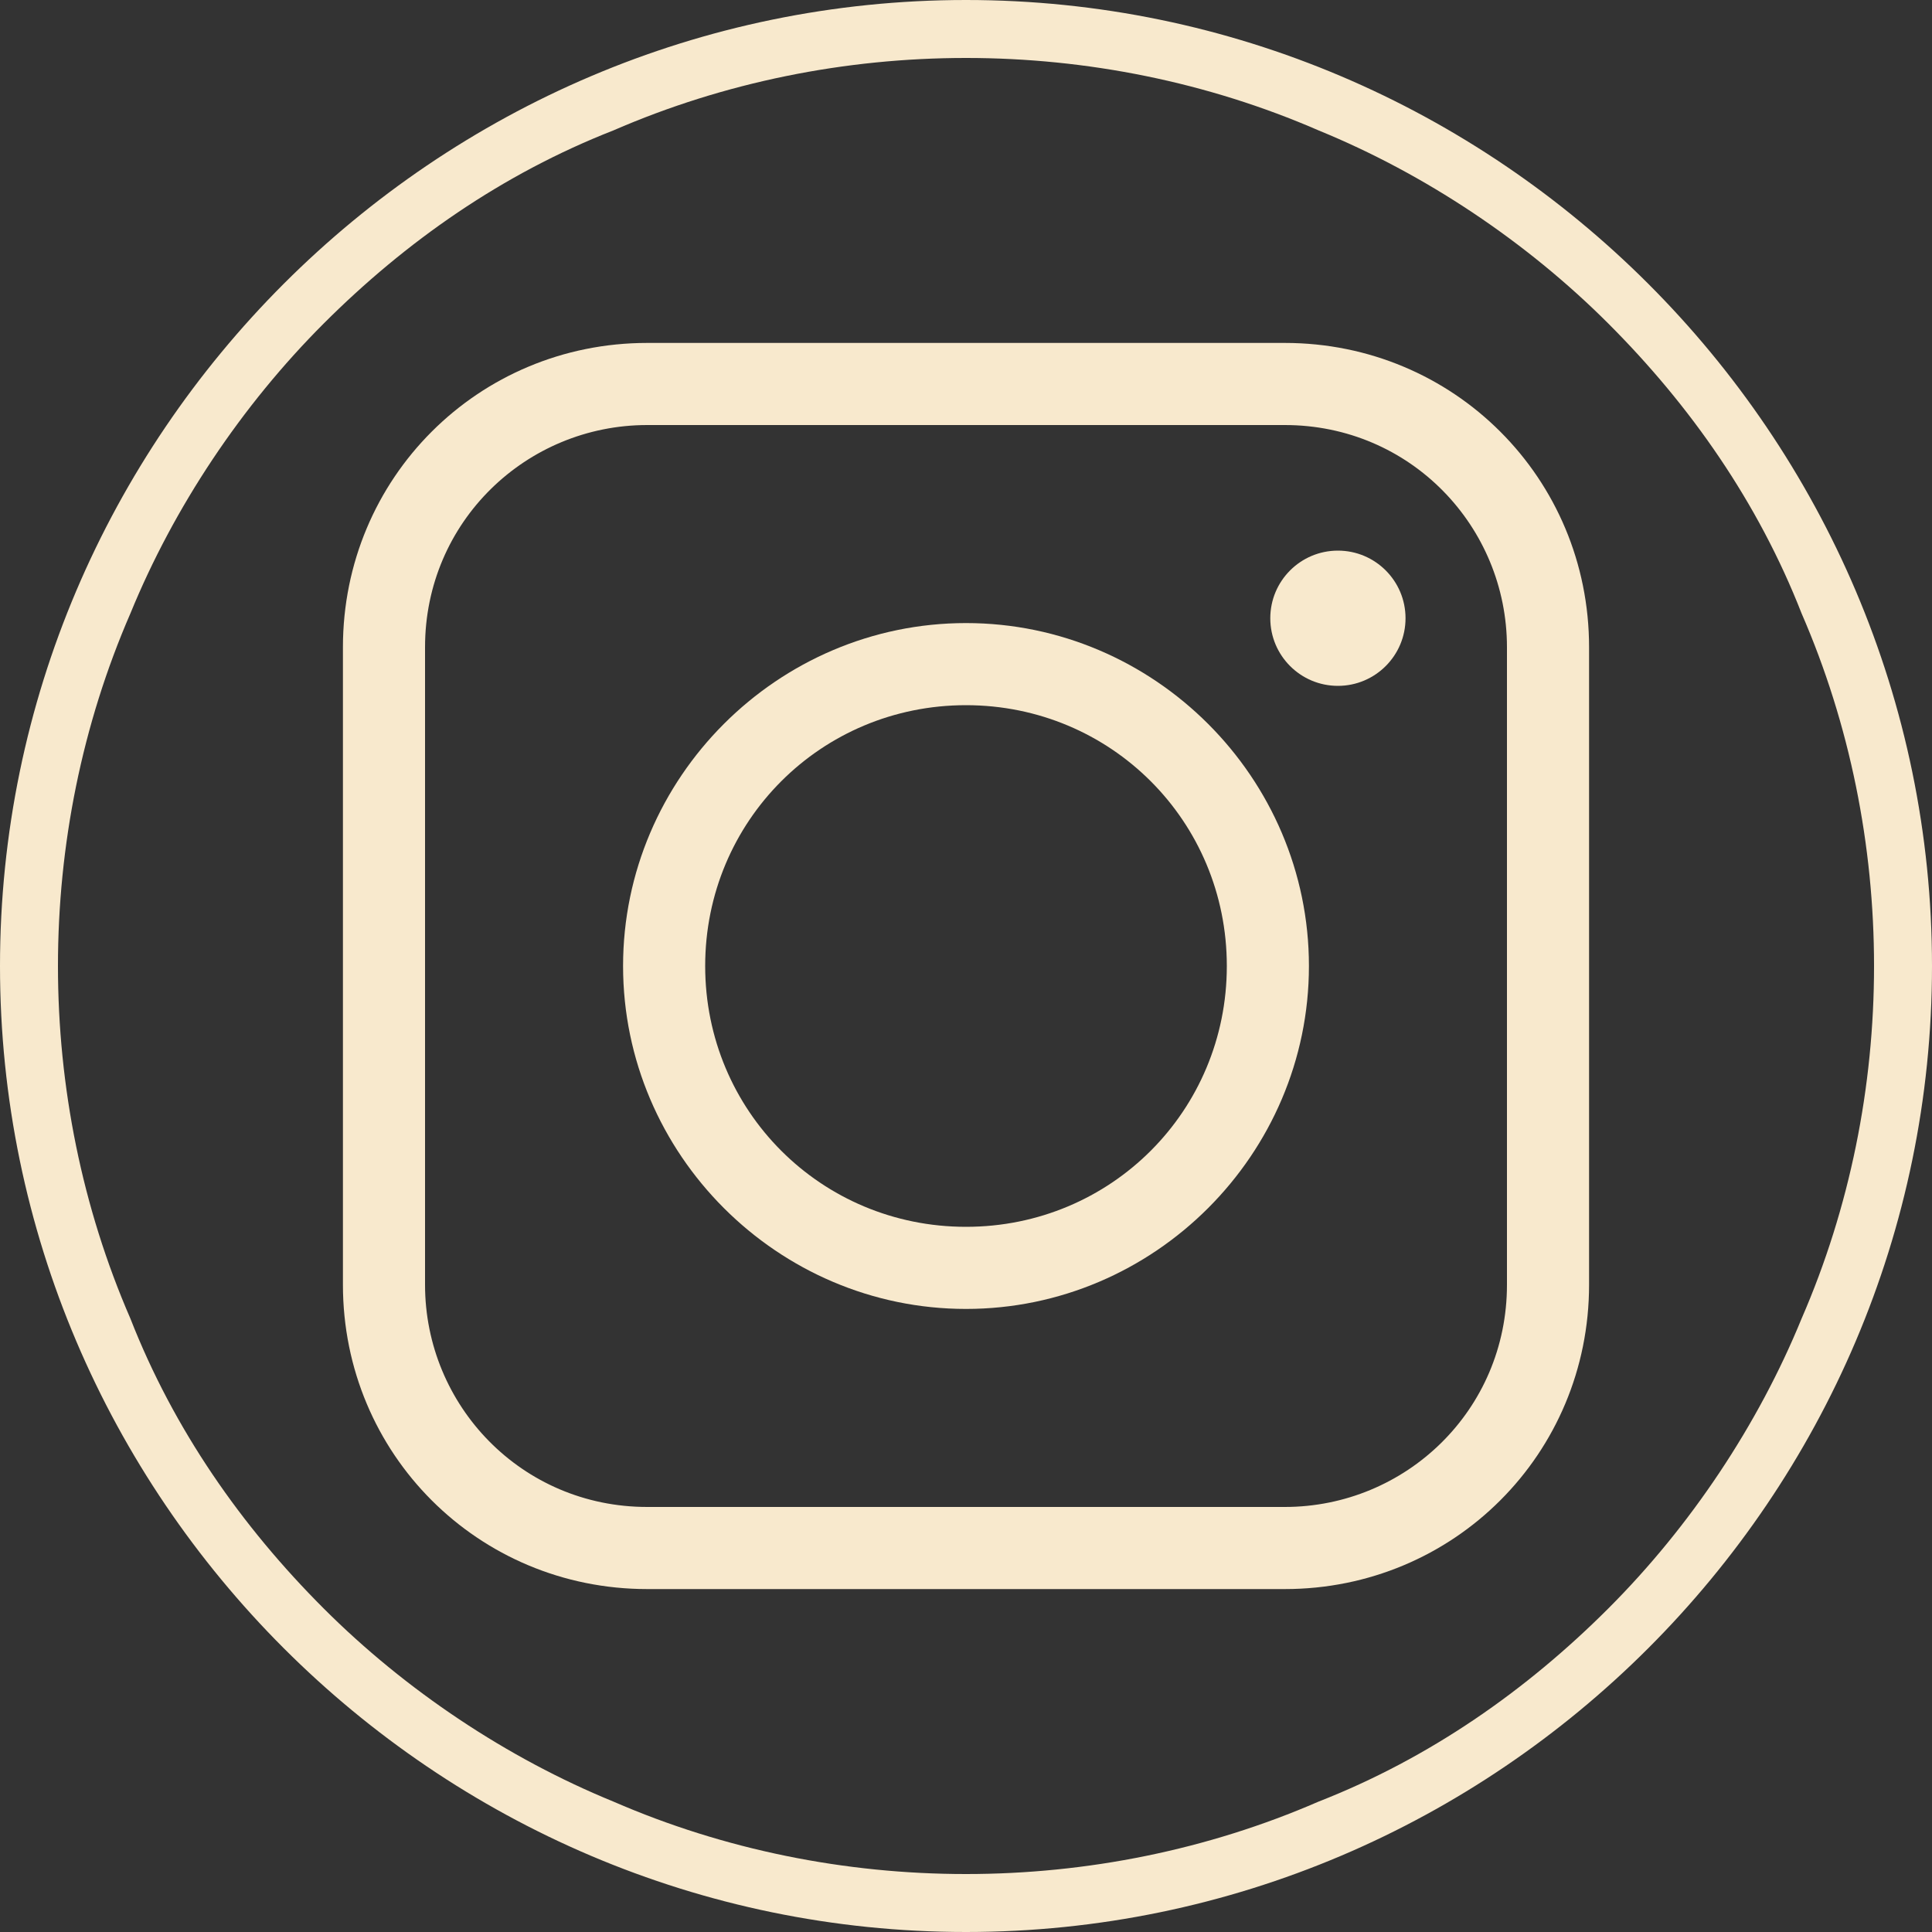 <?xml version="1.0" encoding="UTF-8"?>
<svg id="Calque_1" xmlns="http://www.w3.org/2000/svg" version="1.1" viewBox="0 0 40 40">
  <rect x="0" y="0" width="40" height="40" fill="#333333" stroke="none"/>
  <!-- Generator: Adobe Illustrator 29.1.0, SVG Export Plug-In . SVG Version: 2.1.0 Build 142)  -->
  <g id="Layer_1">
    <g>
      <path d="M20,1.2c2.5,0,5,.5,7.3,1.5,2.2.9,4.3,2.3,6,4s3.1,3.7,4,6c1,2.3,1.5,4.8,1.5,7.3s-.5,5-1.5,7.3c-.9,2.2-2.3,4.3-4,6s-3.7,3.1-6,4c-2.3,1-4.8,1.5-7.3,1.5s-5-.5-7.3-1.5c-2.2-.9-4.3-2.3-6-4s-3.1-3.7-4-6c-1-2.3-1.5-4.8-1.5-7.3s.5-5,1.5-7.3c.9-2.2,2.3-4.3,4-6s3.7-3.1,6-4c2.3-1,4.8-1.5,7.3-1.5M20,0h0C9,0,0,9,0,20h0c0,11,9,20,20,20h0c11,0,20-9,20-20h0C40,9,31,0,20,0h0Z" style="fill: #f8e9cd;"/>
      <g>
        <path d="M26.6,32.9h-13.2c-3.5,0-6.3-2.8-6.3-6.3v-13.2c0-3.5,2.8-6.3,6.3-6.3h13.2c3.5,0,6.3,2.8,6.3,6.3v13.2c0,3.5-2.8,6.3-6.3,6.3ZM13.4,8.8c-2.5,0-4.6,2-4.6,4.6v13.2c0,2.5,2,4.6,4.6,4.6h13.2c2.5,0,4.6-2,4.6-4.6v-13.2c0-2.5-2-4.6-4.6-4.6,0,0-13.2,0-13.2,0Z" style="fill: #f8e9cd;"/>
        <path d="M20,27.1c-3.9,0-7.1-3.2-7.1-7.1s3.2-7.1,7.1-7.1,7.1,3.2,7.1,7.1-3.2,7.1-7.1,7.1ZM20,14.6c-3,0-5.4,2.4-5.4,5.4s2.4,5.4,5.4,5.4,5.4-2.4,5.4-5.4-2.4-5.4-5.4-5.4Z" style="fill: #f8e9cd;"/>
        <circle cx="27.7" cy="12.8" r="1.4" style="fill: #f8e9cd;"/>
      </g>
    </g>
  </g>
</svg>